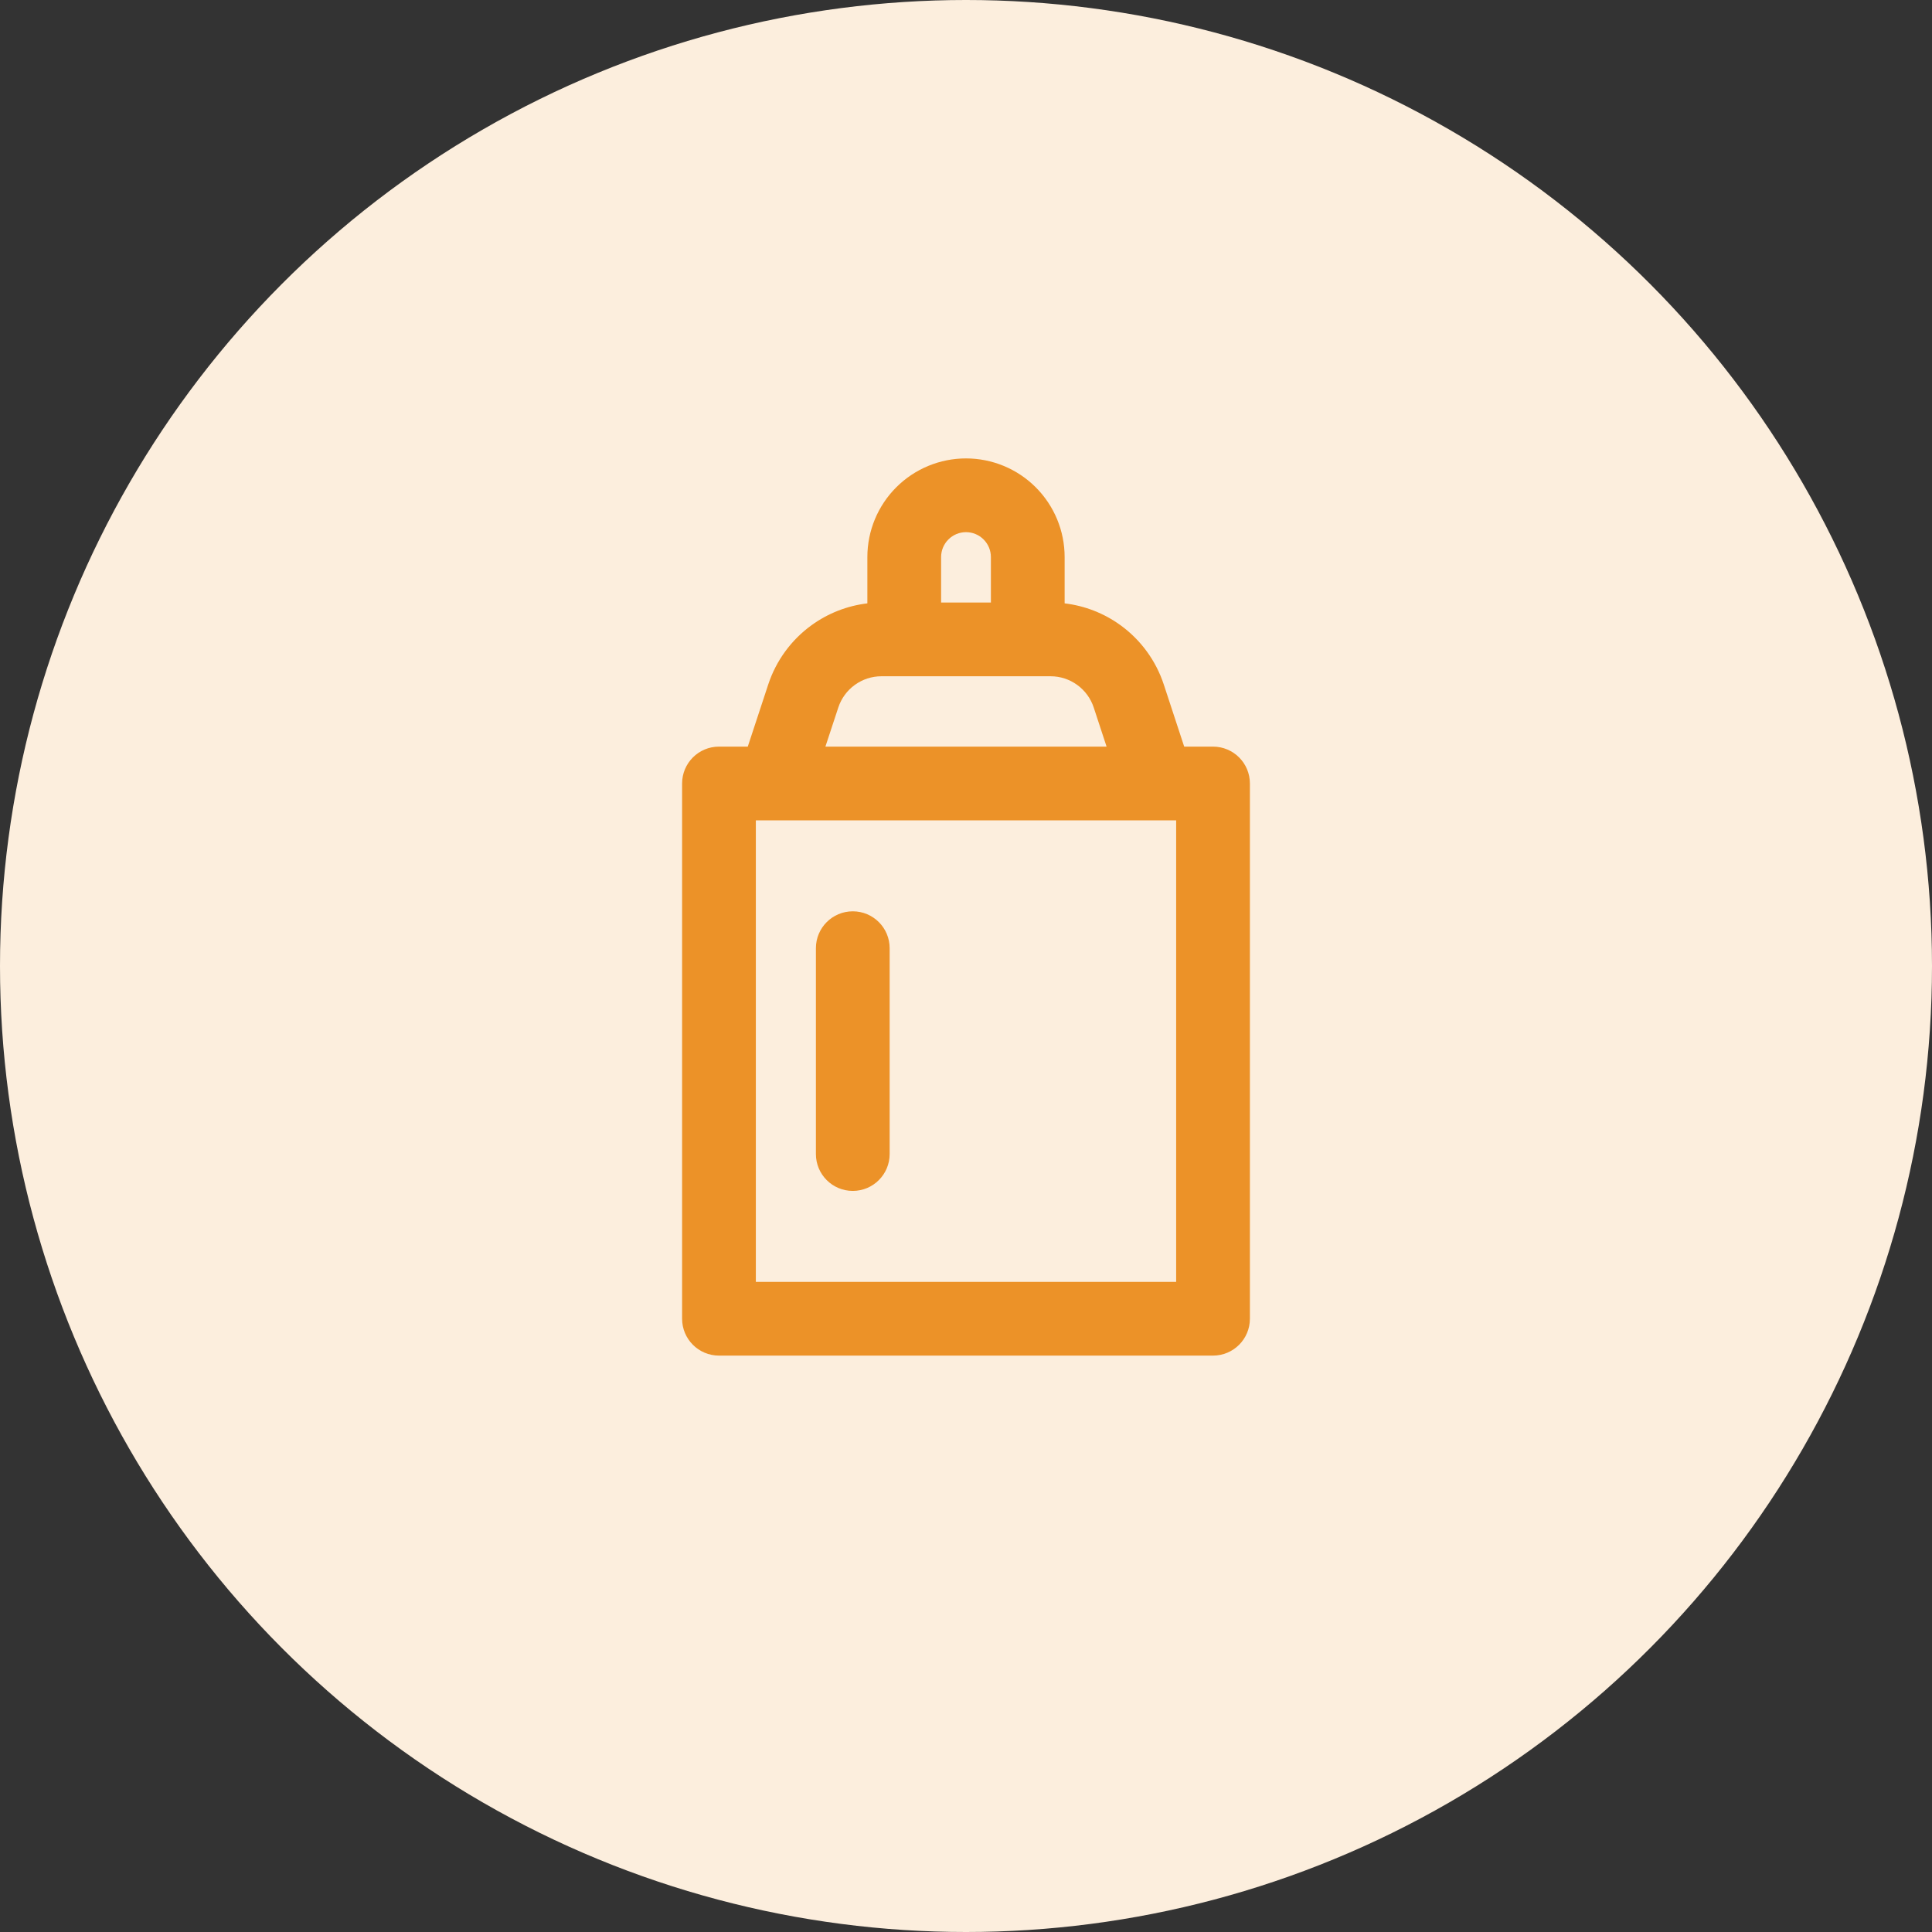 <svg width="131" height="131" viewBox="0 0 131 131" fill="none" xmlns="http://www.w3.org/2000/svg">
<rect x="0" y="0" width="131" height="131" fill="#333333" stroke="none"/>
<circle cx="65.5" cy="65.5" r="65.5" fill="#FCEEDD"/>
<path fill-rule="evenodd" clip-rule="evenodd" d="M64.307 36.578C64.623 36.261 65.052 36.083 65.5 36.083C65.948 36.083 66.377 36.261 66.693 36.578C67.01 36.894 67.188 37.323 67.188 37.771V40.854H63.812V37.771C63.812 37.323 63.99 36.894 64.307 36.578ZM58.812 40.911V37.771C58.812 35.997 59.517 34.296 60.771 33.042C62.025 31.788 63.726 31.083 65.5 31.083C67.274 31.083 68.975 31.788 70.229 33.042C71.483 34.296 72.188 35.997 72.188 37.771V40.911C73.549 41.073 74.852 41.579 75.971 42.389C77.35 43.387 78.378 44.795 78.91 46.411L80.295 50.625H82.25C83.631 50.625 84.75 51.744 84.75 53.125V89.417C84.75 90.797 83.631 91.917 82.25 91.917H48.75C47.369 91.917 46.25 90.797 46.25 89.417V53.125C46.25 51.744 47.369 50.625 48.75 50.625H50.703L52.091 46.411C52.623 44.795 53.652 43.387 55.031 42.389C56.149 41.58 57.452 41.073 58.812 40.911ZM59.758 45.854C59.113 45.856 58.485 46.061 57.962 46.44C57.436 46.82 57.044 47.357 56.841 47.974L55.967 50.625H75.032L74.161 47.974C73.958 47.357 73.565 46.82 73.039 46.44C72.516 46.061 71.888 45.856 71.243 45.854H59.758ZM60.323 64.292C60.323 62.911 59.204 61.792 57.823 61.792C56.442 61.792 55.323 62.911 55.323 64.292V78.25C55.323 79.631 56.442 80.75 57.823 80.75C59.204 80.75 60.323 79.631 60.323 78.25V64.292ZM51.25 55.625V86.917H79.75V55.625H51.25Z" fill="#EC9228"/>
</svg>
